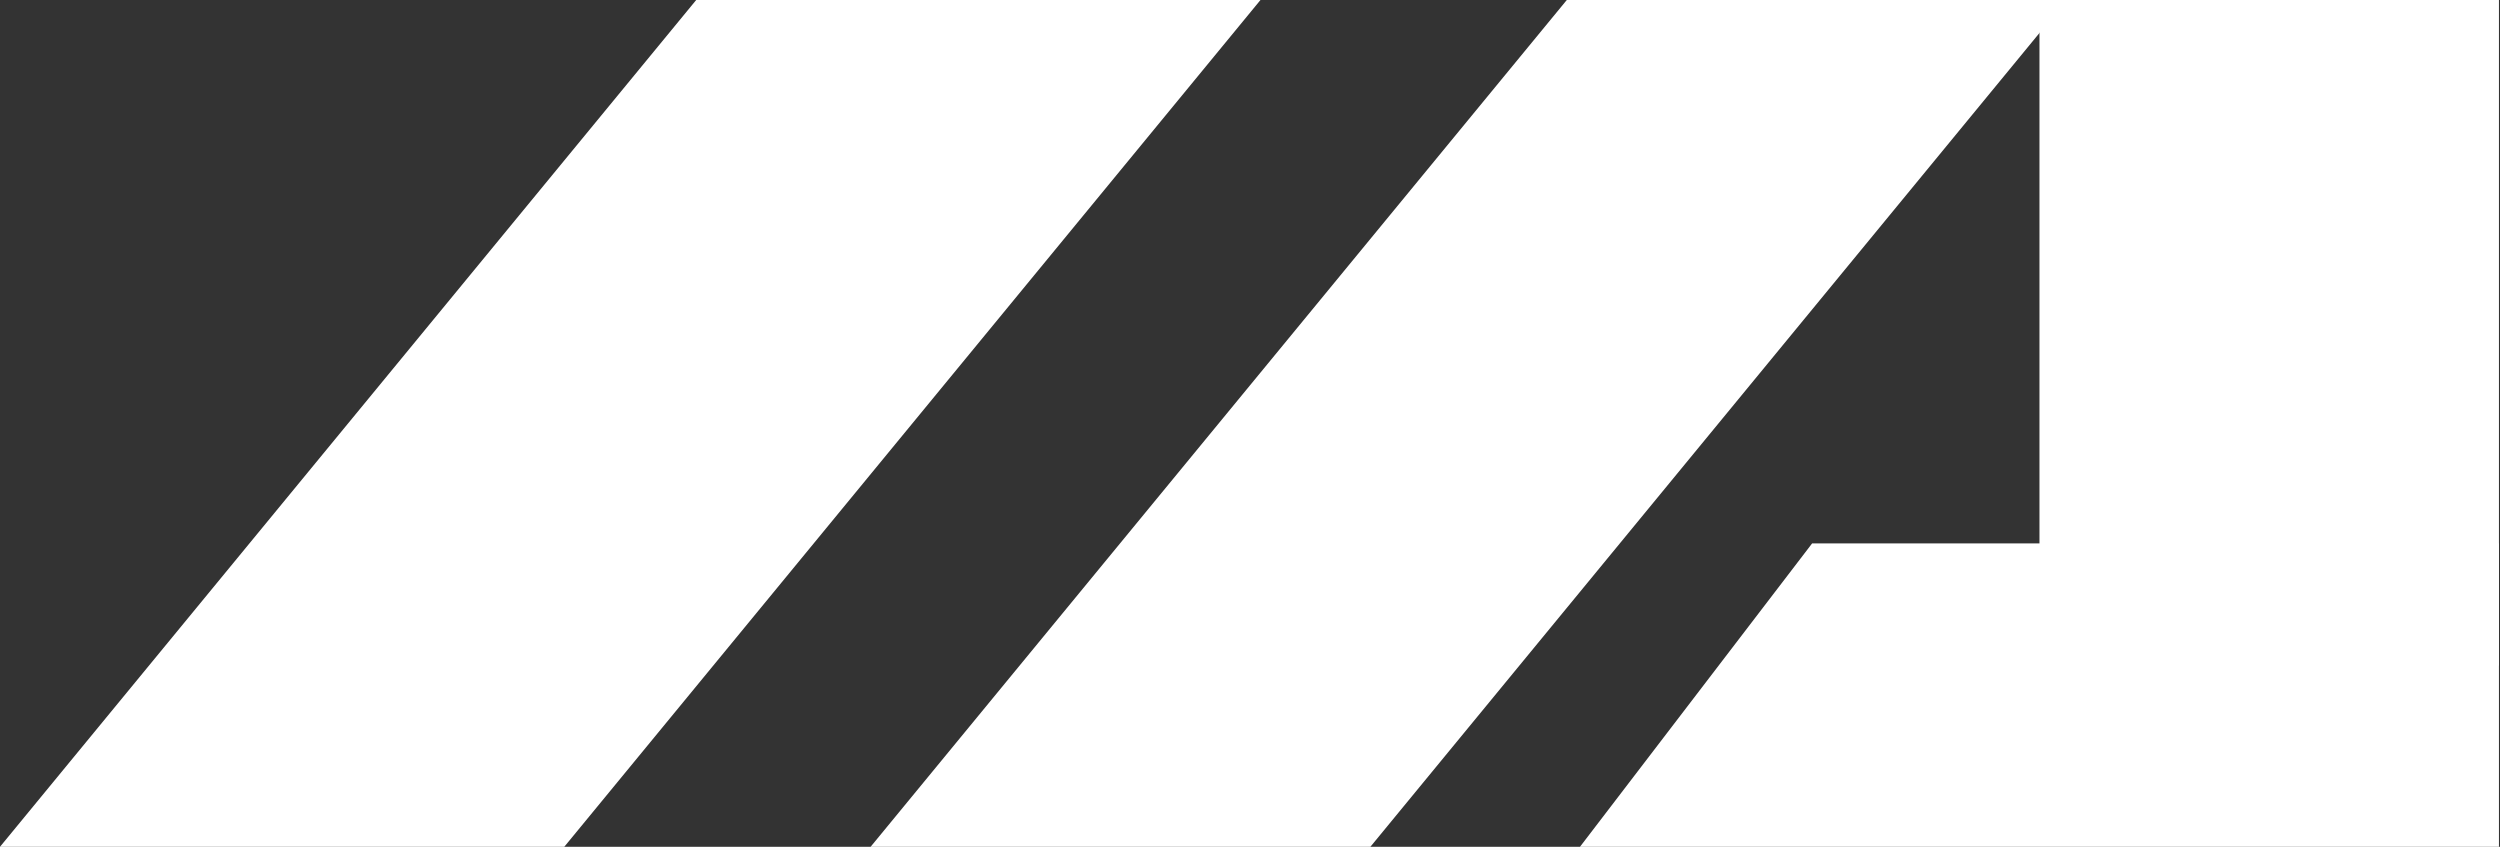 <?xml version="1.0" encoding="utf-8"?>
<!-- Generator: Adobe Illustrator 15.0.2, SVG Export Plug-In . SVG Version: 6.00 Build 0)  -->
<!DOCTYPE svg PUBLIC "-//W3C//DTD SVG 1.1//EN" "http://www.w3.org/Graphics/SVG/1.1/DTD/svg11.dtd">
<svg version="1.1" id="Layer_1" xmlns="http://www.w3.org/2000/svg" xmlns:xlink="http://www.w3.org/1999/xlink" x="0px" y="0px"
	 width="377.898px" height="128px" viewBox="0 0 377.898 128" enable-background="new 0 0 377.898 128" xml:space="preserve">
<rect x="0" y="0" width="377.898" height="128" fill="#333333" stroke="none"/>
<polygon fill="#FFFFFF" points="85.296,128 0,128 105.281,-0.054 190.577,-0.054 "/>
<polygon fill="#FFFFFF" points="207.147,128 131.601,128 236.88,-0.054 312.427,-0.054 "/>
<polygon fill="#FFFFFF" points="377.739,128 238.83,128 273.923,82.135 377.739,82.135 "/>
<rect x="308.285" y="-0.054" fill="#FFFFFF" width="69.454" height="100.671"/>
</svg>
